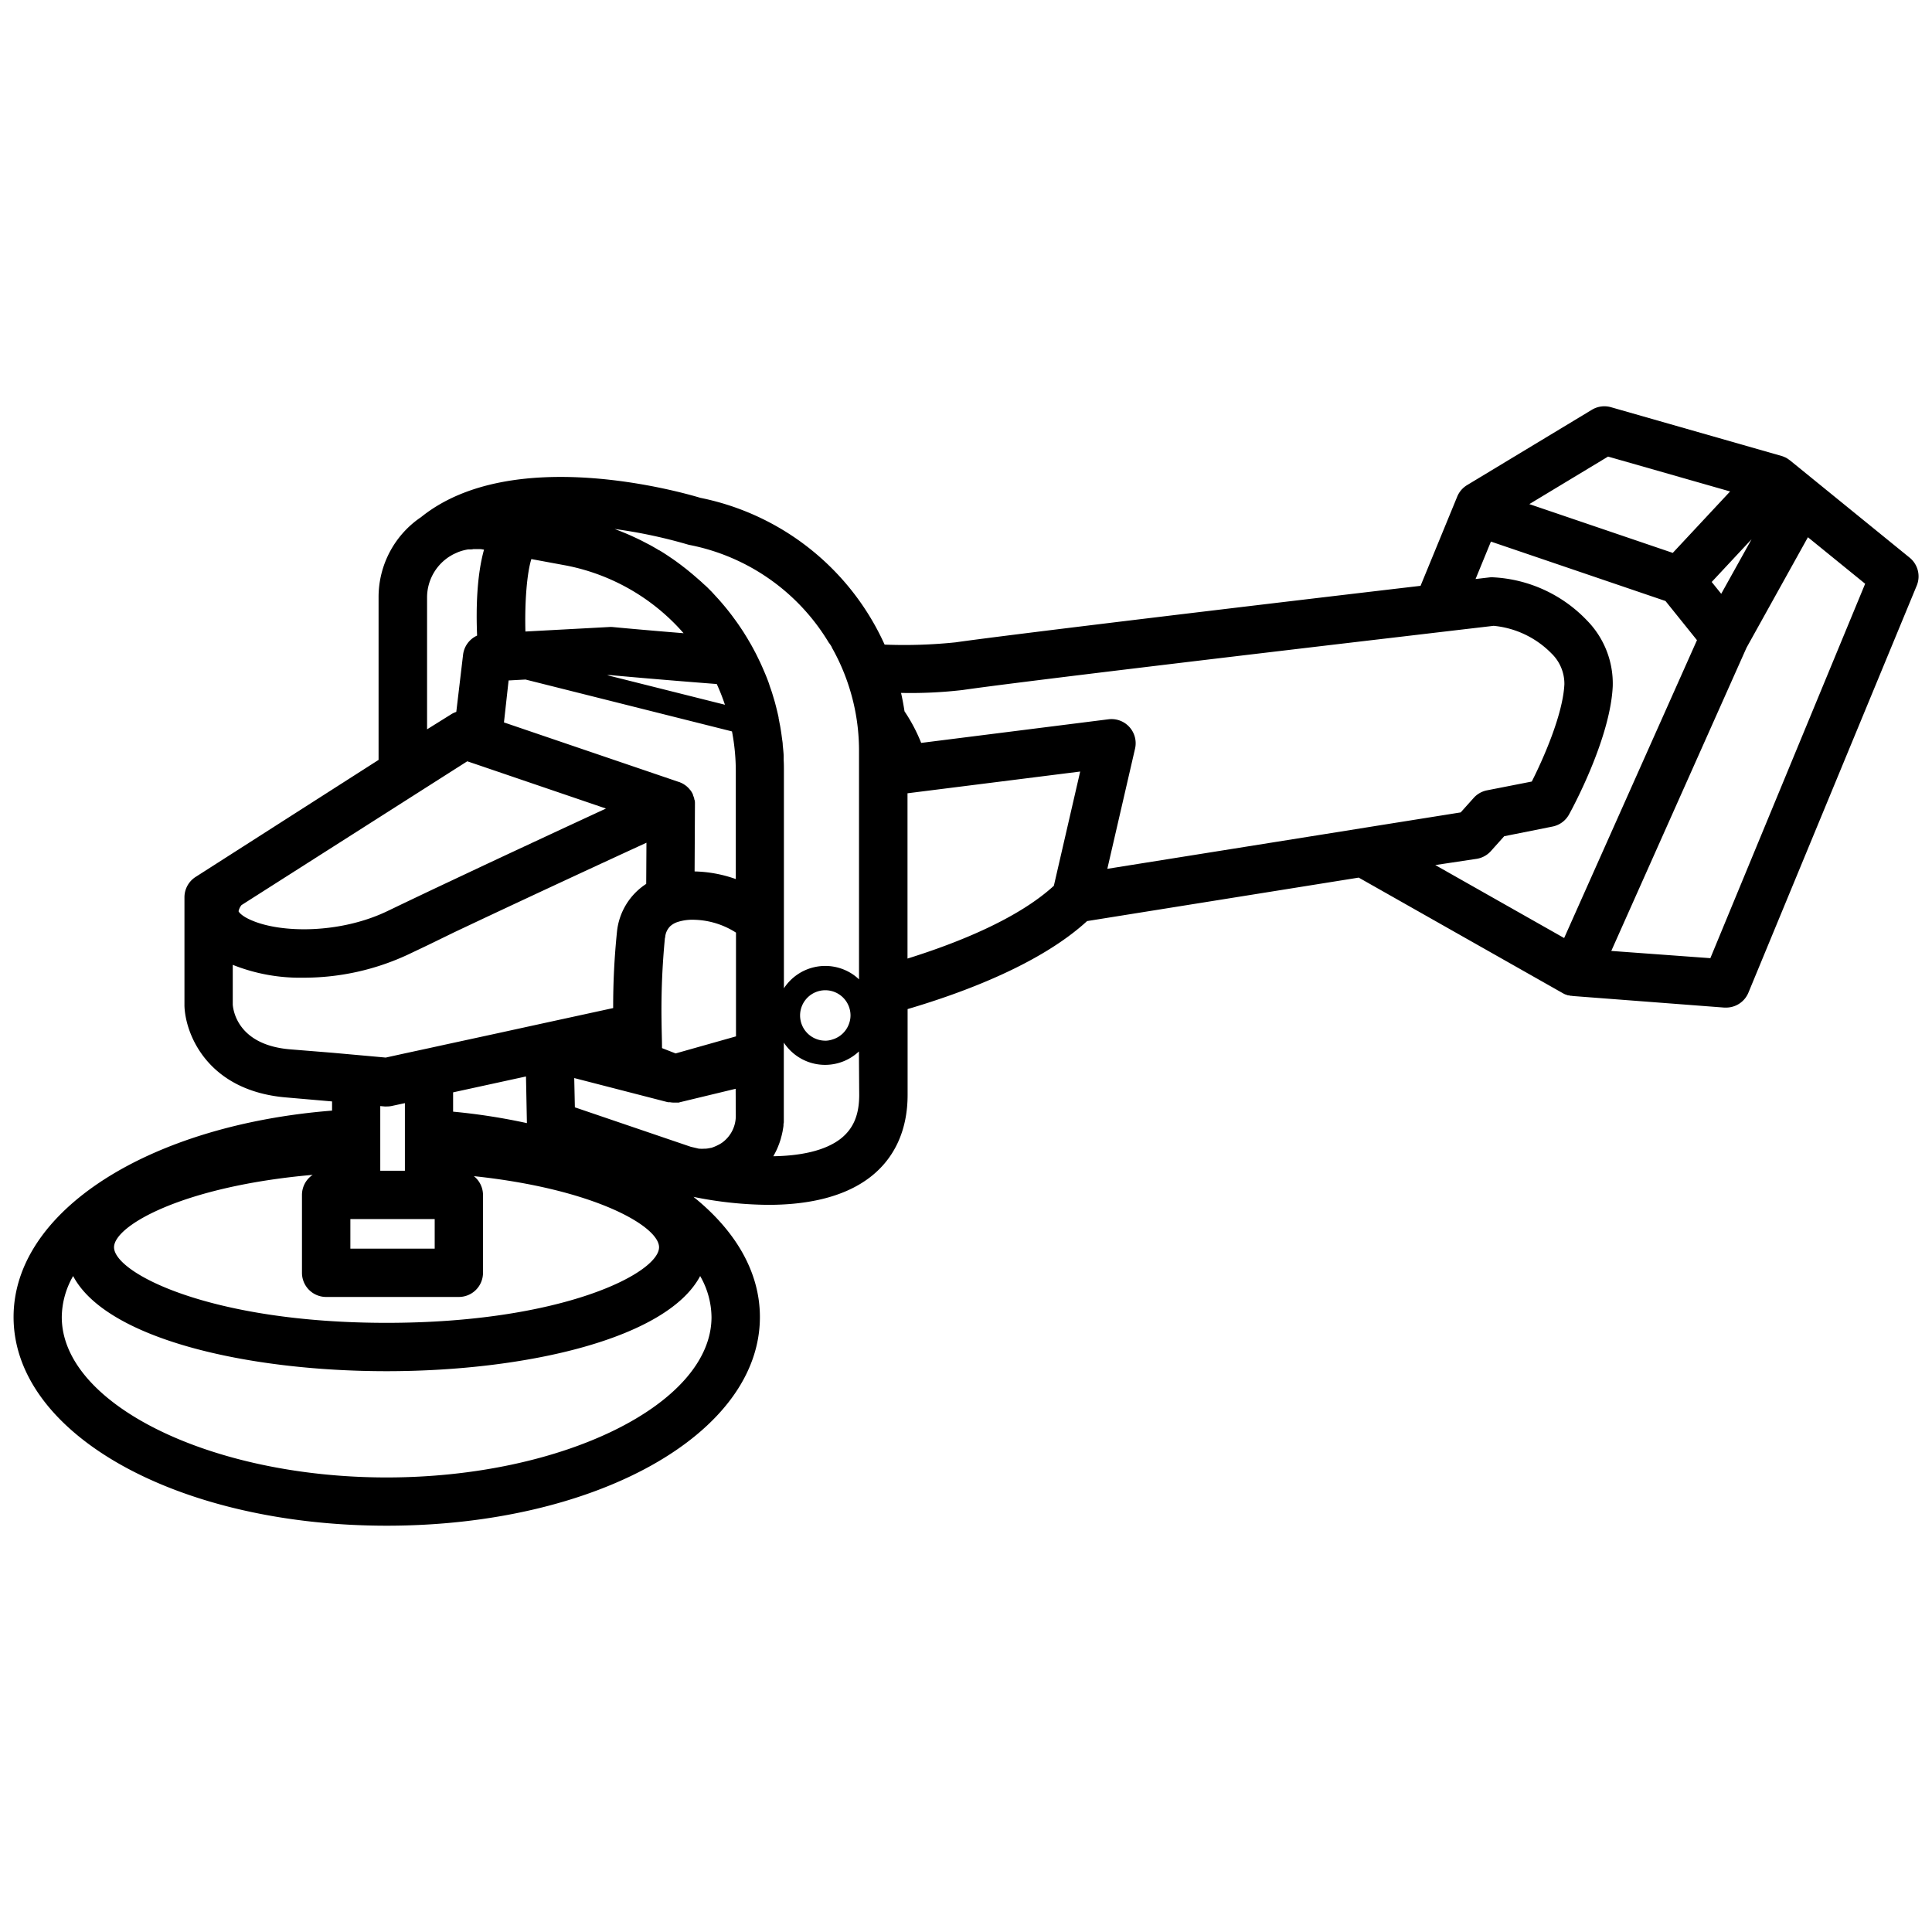 <svg data-name="Layer 1" xmlns="http://www.w3.org/2000/svg" viewBox="0 0 400 400"><path d="M395.36 115.45l-24.77-20.14-.12-.08a5.82 5.82 0 00-.71-.47l-.19-.08a4.87 4.87 0 00-.72-.28l-35.27-10.08a5 5 0 00-4 .52l-25.89 15.63a5 5 0 00-2 2.38l-7.58 18.44c-27.23 3.19-84.39 10-96.27 11.7a102.92 102.92 0 01-14.69.47A53.46 53.46 0 00145 103.07c-3.75-1.13-38.94-11.23-57.83 4-.5.34-1 .7-1.47 1.09a20 20 0 00-7.32 15.52v33.65L40.5 181.56a5 5 0 00-2.31 4.22v22.51c.21 5.94 4.87 17.54 21 18.92l9.56.83v1.9c-37.77 3-65.94 20.68-65.94 42.74 0 24.22 33.94 43.2 77.26 43.2s77.26-19 77.26-43.2c0-9.34-5.06-17.89-13.75-24.88a80 80 0 0015.49 1.65c7.34 0 15.34-1.29 21.11-5.75 5.06-3.91 7.73-9.78 7.73-17v-17.78c12-3.54 27.61-9.47 37.16-18.22l56.24-9 42.38 24 .38.19h.05l.24.09.28.1h.19l.34.09h.17l.37.05 31.29 2.39h.37a5 5 0 004.62-3.09l34.86-84.3a5 5 0 00-1.49-5.77zm-61.76 81.43l28-62.78 12.71-22.87 11.85 9.63-32.05 77.52zm-104.34-17L235 155a5 5 0 00-5.5-6.08l-38.78 4.89a34.46 34.46 0 00-3.45-6.54c-.2-1.29-.43-2.56-.72-3.81a93.43 93.43 0 0012.76-.6c10.85-1.59 61.73-7.63 90.46-11l5.68-.67 5.68-.67 8.12-.95a19.32 19.32 0 0111.94 5.69 8.75 8.75 0 012.7 6.39c-.29 6.2-4.31 15.34-6.75 20.16l-9.27 1.82a5 5 0 00-2.76 1.57l-2.69 3-18 2.87-5.79.93-5.7.91zm-41.37 18.56v-34.2l35.75-4.5-5.45 23.65c-7.43 6.81-19.84 11.8-30.3 15.07zm-10 28.25c0 4.16-1.22 7-3.84 9.07-3.37 2.61-8.61 3.54-13.94 3.63a2 2 0 00.13-.25c.11-.2.22-.39.32-.6s.12-.24.18-.36.18-.39.26-.58.11-.27.16-.4.15-.38.22-.58.09-.28.14-.41l.18-.59c0-.14.08-.29.11-.43s.1-.4.14-.6.07-.29.09-.43.07-.43.11-.64l.06-.41c0-.24 0-.48.07-.72v-16.53a10.7 10.7 0 001.39 1.68 10.21 10.21 0 0014.16.15zm-30.58 46c0 18-30.8 33.2-67.26 33.2s-67.26-15.2-67.26-33.2a17.38 17.38 0 012.35-8.5c6.86 13 36 19.7 64.91 19.7s58.05-6.74 64.91-19.7a17.38 17.38 0 012.35 8.49zm-68.58-43.18V229l.87.08a4.18 4.18 0 00.5 0 4.71 4.71 0 001.06-.11l2.67-.58v14h-5.1v-12.88zM48.19 208v-8.24a37.55 37.55 0 0014.62 2.66 51.05 51.05 0 0021.74-4.82l4.2-2 5.33-2.6 5.34-2.52c12.33-5.8 26.22-12.24 34.42-16l-.05 8.52a13.43 13.43 0 00-6.06 10 151.46 151.46 0 00-.78 15.71l-13.06 2.84-1.19.26-9.62 2.1-9.22 2-1.62.35-3.38.74-5 1.08-4 .88-1.07-.1-5-.45-5-.45-8.79-.71c-10.6-.91-11.7-7.83-11.81-9.25zm124-74a42.63 42.63 0 012.08 4.17 43.65 43.65 0 011.83 5.07 43.06 43.06 0 011.53 7.8c.14 1.43.22 2.87.22 4.34v47.39a10 10 0 00-1.45-1.15 10.22 10.22 0 00-14.1 3v-45c0-.75 0-1.51-.05-2.25v-.73c0-.51-.06-1-.1-1.51l-.09-.86c0-.45-.09-.91-.15-1.36l-.12-.9c-.06-.43-.13-.87-.2-1.3s-.11-.6-.17-.9-.14-.76-.22-1.14v-.14c-.07-.3-.13-.59-.2-.88-.1-.44-.21-.87-.32-1.31l-.21-.81c-.13-.48-.28-.95-.42-1.43-.07-.22-.13-.44-.2-.66s-.24-.72-.37-1.08-.21-.65-.33-1c-.25-.68-.51-1.36-.79-2-.08-.21-.18-.42-.27-.63-.19-.45-.39-.91-.6-1.36l-.08-.17c-.08-.19-.18-.37-.27-.56-.19-.41-.39-.81-.59-1.21s-.27-.51-.4-.76-.41-.77-.62-1.15l-.44-.75-.45-.77-.22-.35-.45-.73-.74-1.12c-.16-.22-.3-.45-.46-.67q-.42-.6-.87-1.2c-.13-.17-.25-.36-.39-.53-.86-1.14-1.78-2.25-2.73-3.32l-.44-.48-1-1.09-.57-.57c-.31-.32-.63-.63-1-.94l-.63-.59-1-.87-.66-.57-1-.83c-.23-.18-.45-.37-.68-.54s-.7-.55-1.06-.81l-.66-.49c-.4-.29-.8-.57-1.21-.84l-.57-.39c-.59-.39-1.18-.77-1.78-1.13h-.05c-.62-.38-1.25-.74-1.88-1.09l-.62-.32-1.31-.68-.77-.37-1.21-.56-.84-.37-1.19-.49-.87-.34-.54-.2a103.11 103.11 0 0115 3.17 4.26 4.26 0 00.54.14 43.37 43.37 0 0128.81 20.22c.27.33.46.64.64.95zm-1.34 81.46a5.22 5.22 0 115.24-5.24 5.1 5.1 0 01-.35 1.84 5.21 5.21 0 01-3.37 3.15 5.09 5.09 0 01-1.48.26zM152.34 231a6.84 6.84 0 01-2.87 5.6 6.76 6.76 0 01-1 .56 1.42 1.42 0 01-.25.12 7.35 7.35 0 01-1 .38h-.09a6.39 6.39 0 01-1 .16h-.27a6.39 6.39 0 01-1.07 0h-.1l-1.67-.39-24-8.17-.13-6.06 19.39 5h.42a4.58 4.58 0 00.83.08h.85c.1 0 .22 0 .32-.06l11.61-2.8zM50 187.39L93 160l3.74-2.38 1.52.51 4.84 1.65 22.36 7.62c-6.81 3.15-15.83 7.34-24.63 11.46l-5.33 2.51-5.33 2.51c-3.63 1.72-7 3.33-9.93 4.74-9.74 4.69-22 4.64-28.25 1.88-2-.86-2.55-1.68-2.6-1.83a3 3 0 01.61-1.28zm87.71 6.76a3.58 3.58 0 011.08-2.41 4.23 4.23 0 011.53-.86 10.06 10.06 0 013.48-.45 16.77 16.77 0 018.58 2.66v21.48l-12.5 3.53-2.82-1.1a1.85 1.85 0 000-.23c0-1.39-.07-3.14-.09-5.1a154.24 154.24 0 01.7-17.52zm-20.4-77.05a43.26 43.26 0 0124.22 14c-8.52-.69-14.52-1.26-14.7-1.28a4.7 4.7 0 00-.75 0l-17.3.93c-.16-6.21.32-12.09 1.23-15zm8.93 22.66c2.07.2 11 1 22.16 1.86a43.9 43.9 0 011.69 4.29l-24.38-6.12zm-20.94 1.12l3.5-.19 42.75 10.74a43.8 43.8 0 01.79 8.22V182a27.23 27.23 0 00-8.53-1.58l.07-13.78v-.4c0-.1 0-.41-.08-.61s-.05-.2-.07-.3a5 5 0 00-.23-.65c0-.05 0-.11-.05-.16v-.06a5 5 0 00-.45-.78l-.15-.17a4.15 4.15 0 00-.44-.49l-.25-.23q-.22-.18-.45-.33c-.1-.06-.19-.13-.29-.18a4.49 4.49 0 00-.54-.26l-.26-.12h-.06l-36.22-12.33zM90 252.39v6.13H72.54v-6.13H90zm-25.26-9.15a5 5 0 00-2.22 4.15v16.13a5 5 0 005 5H95a5 5 0 005-5v-16.13a5 5 0 00-1.89-3.88c24.94 2.64 38.34 10.37 38.34 14.72 0 5.31-19.91 15.65-56.42 15.65s-56.42-10.34-56.42-15.65c.02-4.51 14.39-12.65 41.15-14.99zm29.07-13.08v-4l15.09-3.29.19 9.66a128.09 128.09 0 00-15.26-2.37zM358.2 101.75l-11.87 12.72-29.7-10.1 16.3-9.84zm-1.84 21.19l-1.49-1.85-.48-.6 8.25-8.84zm-50.62 54.87a5 5 0 002.93-1.6l2.76-3.08 10-2a5 5 0 003.41-2.48c.35-.63 8.55-15.51 9.06-26.58a18.63 18.63 0 00-5.37-13.65 28.86 28.86 0 00-19.32-8.89 5.74 5.74 0 00-.71 0l-3 .35 3.18-7.75 36.14 12.3 6.52 8.11-27.5 61.67-26.68-15.11zM88.42 123.72a10.07 10.07 0 013.68-7.8c.28-.23.58-.45.88-.65l.24-.14c.22-.14.45-.27.68-.39l.32-.15.65-.29.33-.12c.23-.07.45-.15.68-.21l.34-.08c.23-.06.46-.1.7-.14h.35c.23 0 .47 0 .71-.06h1.42c.27 0 .54.07.81.11-1.49 5.34-1.67 12.12-1.43 17.79a5 5 0 00-2.91 4l-1.4 11.8a4.71 4.71 0 00-1.11.53L88.42 151z"></path></svg>
